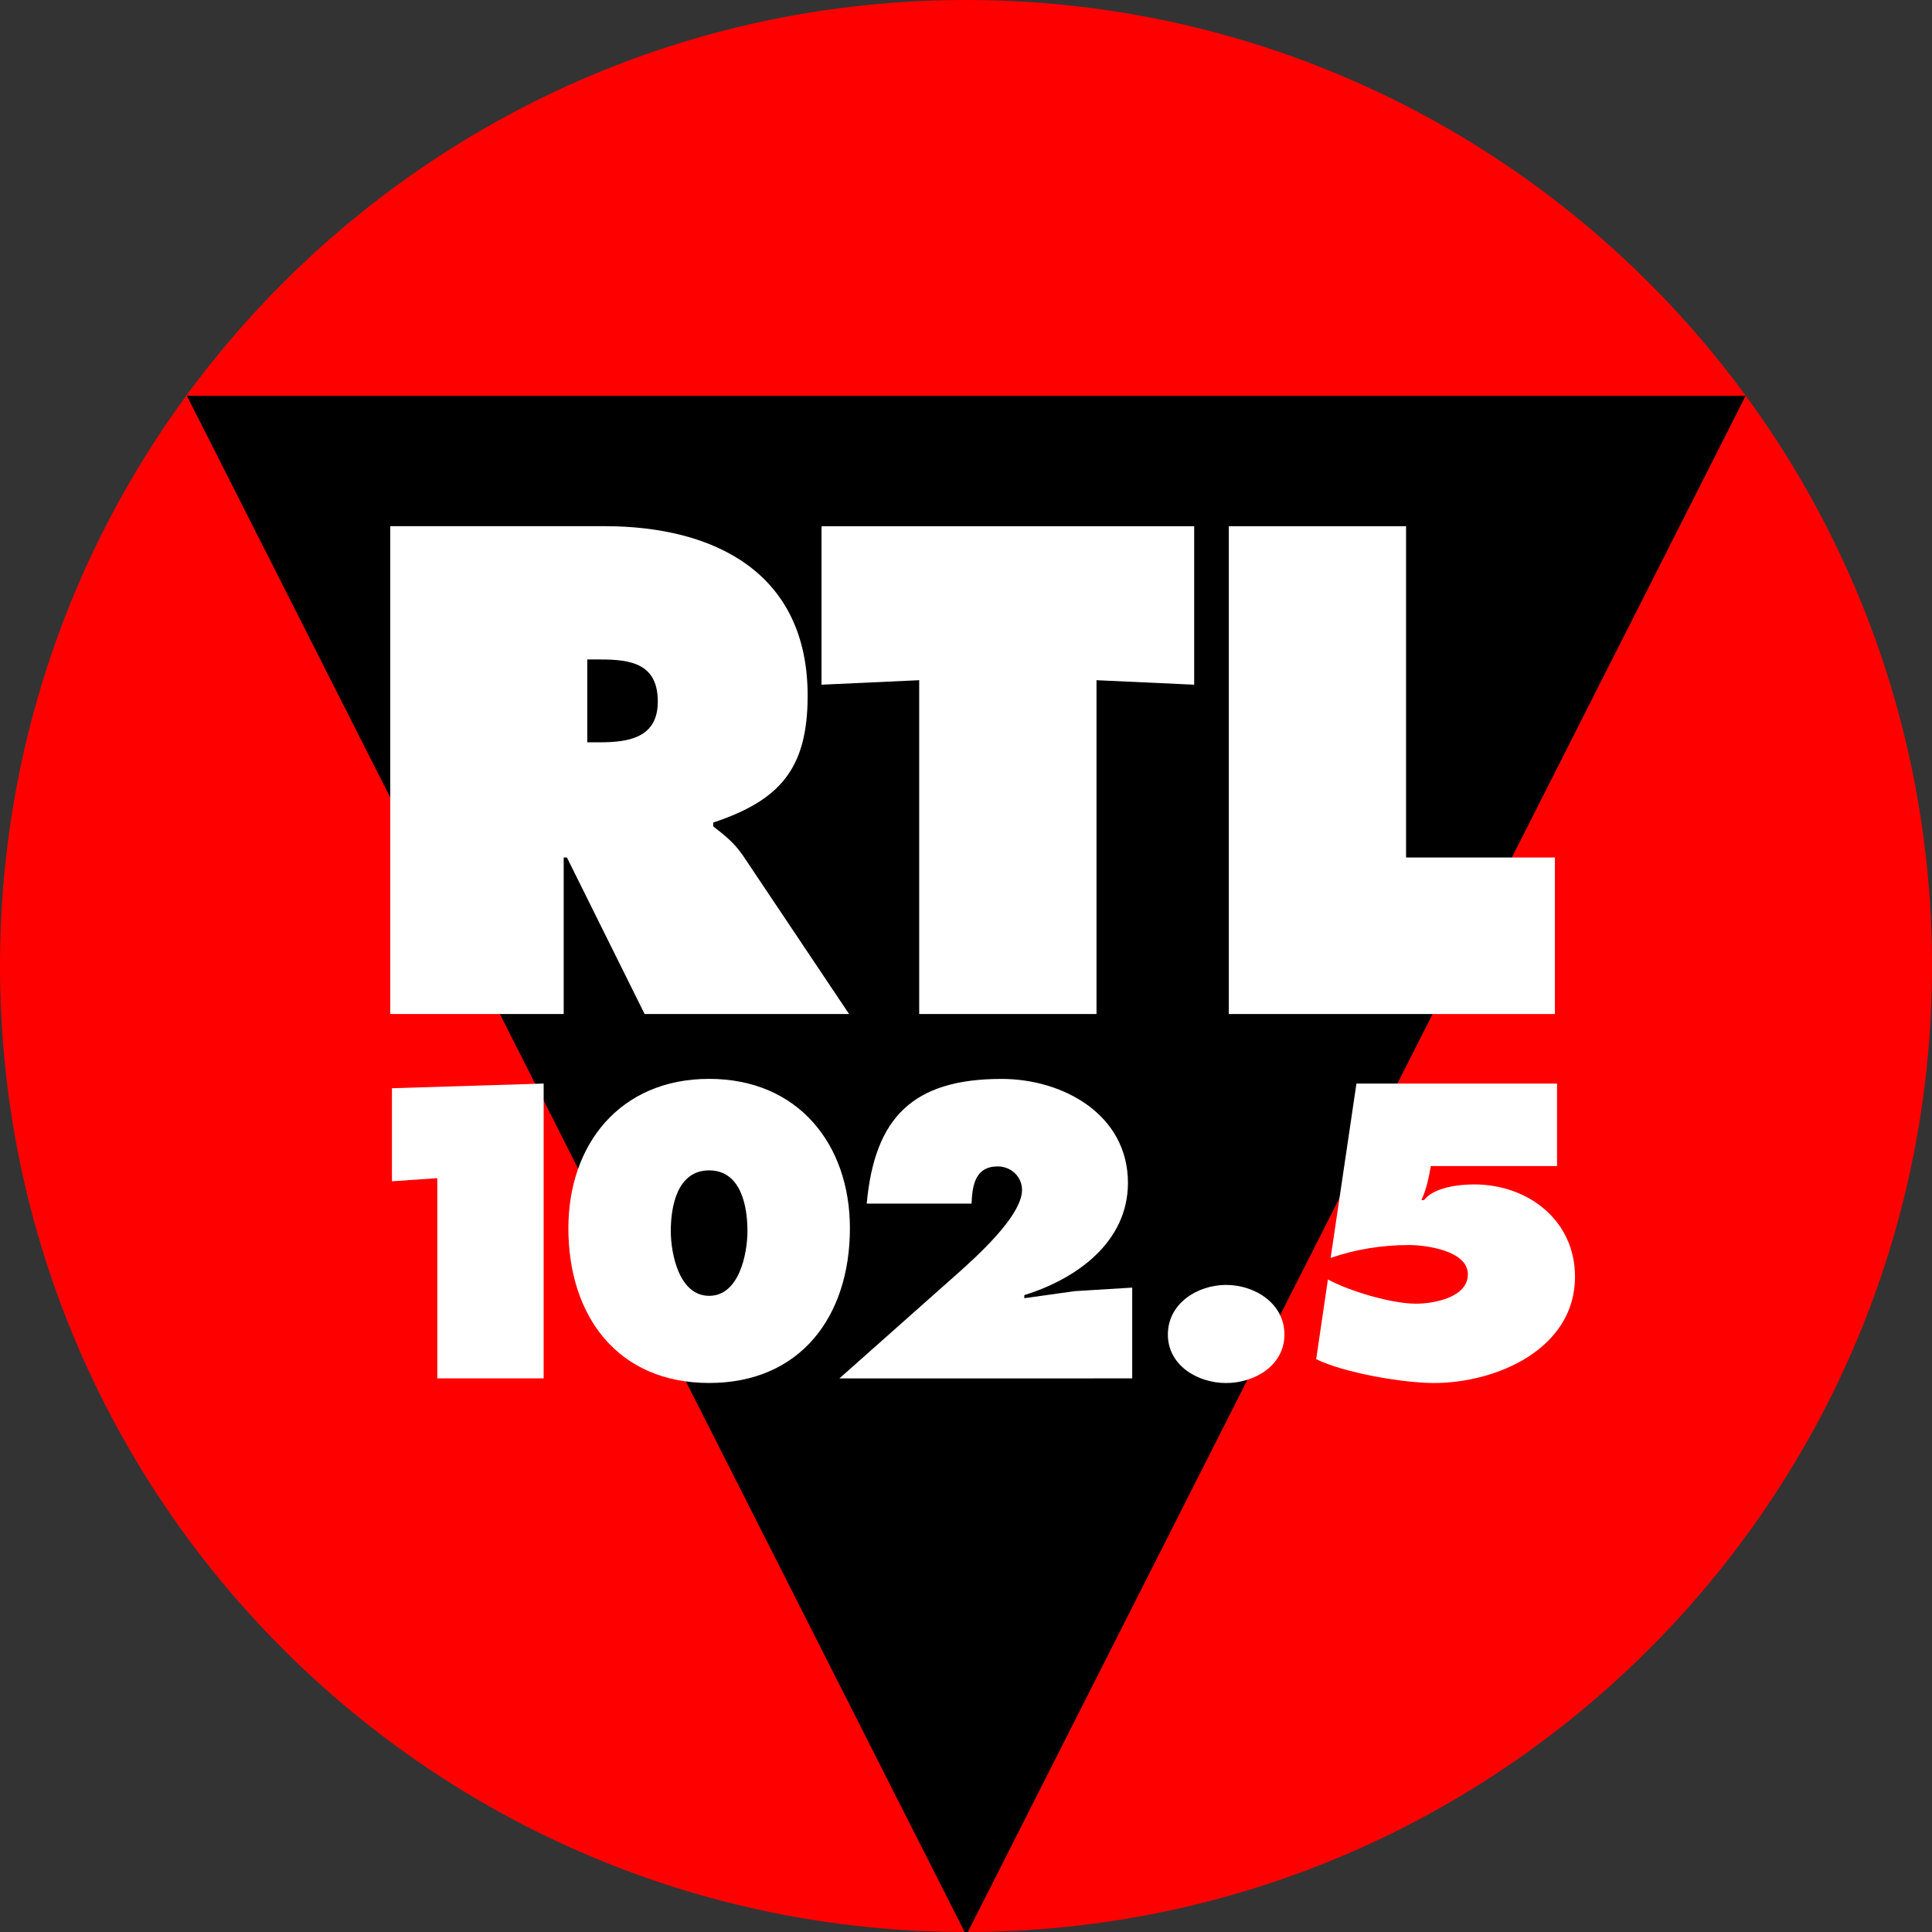 <?xml version="1.0" encoding="utf-8"?>
<svg version="1.0" id="Layer_1" xmlns="http://www.w3.org/2000/svg" xmlns:xlink="http://www.w3.org/1999/xlink" x="0px" y="0px"
	 viewBox="0 0 425.2 425.2" style="enable-background:new 0 0 425.2 425.2;" xml:space="preserve">
<rect x="0" y="0" width="425.2" height="425.2" fill="#333333" stroke="none"/>
<style type="text/css">
	.st0{clip-path:url(#SVGID_2_);fill:#FF0000;}
	.st1{clip-path:url(#SVGID_4_);fill-rule:evenodd;clip-rule:evenodd;}
	.st2{clip-path:url(#SVGID_6_);fill-rule:evenodd;clip-rule:evenodd;fill:#FFFFFF;}
</style>
<g>
	<g>
		<g>
			<defs>
				<rect id="SVGID_1_" y="0.01" width="425.2" height="425.19"/>
			</defs>
			<clipPath id="SVGID_2_">
				<use xlink:href="#SVGID_1_"  style="overflow:visible;"/>
			</clipPath>
			<path class="st0" d="M0,212.6C0,95.18,95.19,0,212.6,0c117.42,0,212.6,95.18,212.6,212.6c0,117.42-95.18,212.6-212.6,212.6
				C95.19,425.19,0,330.02,0,212.6"/>
		</g>
		<g>
			<defs>
				<path id="SVGID_3_" d="M212.6,0C95.19,0,0,95.18,0,212.6c0,117.43,95.19,212.6,212.6,212.6S425.2,330.02,425.2,212.6
					C425.2,95.18,330.02,0,212.6,0z"/>
			</defs>
			<clipPath id="SVGID_4_">
				<use xlink:href="#SVGID_3_"  style="overflow:visible;"/>
			</clipPath>
			<polygon class="st1" points="41.12,87.1 384.19,87.1 212.65,425.89 			"/>
		</g>
		<g>
			<defs>
				<rect id="SVGID_5_" y="0.01" width="425.2" height="425.19"/>
			</defs>
			<clipPath id="SVGID_6_">
				<use xlink:href="#SVGID_5_"  style="overflow:visible;"/>
			</clipPath>
			<path class="st2" d="M129.24,145.14h3c6.69,0,12.53,0.99,12.53,9.26c0,7.97-6.4,8.97-12.81,8.97h-2.71V145.14z M85.89,223.17
				h38.17v-34.45h0.71l17.1,34.45h45l-23.36-34.88c-2.13-3.13-4.55-4.84-6.54-6.41v-0.85c14.52-4.85,20.78-11.68,20.78-27.92
				c0-27.06-20.5-37.31-44.71-37.31H85.89V223.17z"/>
			<polygon class="st2" points="180.8,150.69 202.3,149.7 202.3,223.17 241.32,223.17 241.32,149.7 262.82,150.69 262.82,115.81 
				180.8,115.81 			"/>
			<polygon class="st2" points="270.44,223.17 342.2,223.17 342.2,188.72 309.45,188.72 309.45,115.81 270.44,115.81 			"/>
			<path class="st2" d="M156.07,257.58c7.05,0,8.43,7.99,8.43,13.33c0,4.99-1.81,14.28-8.43,14.28c-6.63,0-8.44-9.29-8.44-14.28
				C147.63,265.57,149.02,257.58,156.07,257.58 M156.07,237.44c-19.62,0-30.98,14.45-30.98,32.86c0,19.45,10.93,34.07,30.98,34.07
				c20.05,0,30.98-14.62,30.98-34.07C187.05,251.9,175.69,237.44,156.07,237.44"/>
			<path class="st2" d="M249.18,303.35v-19.97l-12.65,0.78l-11.1,1.55v-0.68c11.44-3.54,22.81-11.62,22.81-24.7
				c0-15.05-14.29-22.88-27.8-22.88c-19.53,0-27.96,8.51-29.69,27.44h23.07c0.17-3.95,0.77-8.18,5.76-8.18
				c2.93,0,5.35,2.24,5.35,5.17c0,5.76-10.25,14.89-14.29,18.49l-25.9,22.99H249.18z"/>
			<path class="st2" d="M269.85,282.79c-6.28,0-12.82,4.04-12.82,10.92c0,6.8,6.53,10.67,12.82,10.67c6.28,0,12.83-3.87,12.83-10.67
				C282.68,286.83,276.13,282.79,269.85,282.79"/>
			<polygon class="st2" points="86.26,259.98 96.24,259.29 96.24,303.35 119.65,303.35 119.65,238.47 86.26,239.5 			"/>
			<path class="st2" d="M298.53,238.47l-5.68,38.38c5.42-1.89,11.36-2.84,17.22-2.84c3.69,0,12.98,1.2,12.98,6.45
				c0,5.09-7.48,6.46-11.44,6.46c-5.34,0-14.63-2.75-19.36-5.34l-2.58,17.55c6.11,3.01,19.1,5.25,25.9,5.25
				c13.77,0,31.06-7.48,31.06-23.4c0-12.4-10.32-20.31-22.2-20.31c-3.26,0-8.86,0.61-11.01,3.44h-0.6c1.12-2.32,1.64-4.99,2.07-7.48
				h27.79v-18.16H298.53z"/>
		</g>
	</g>
</g>
</svg>